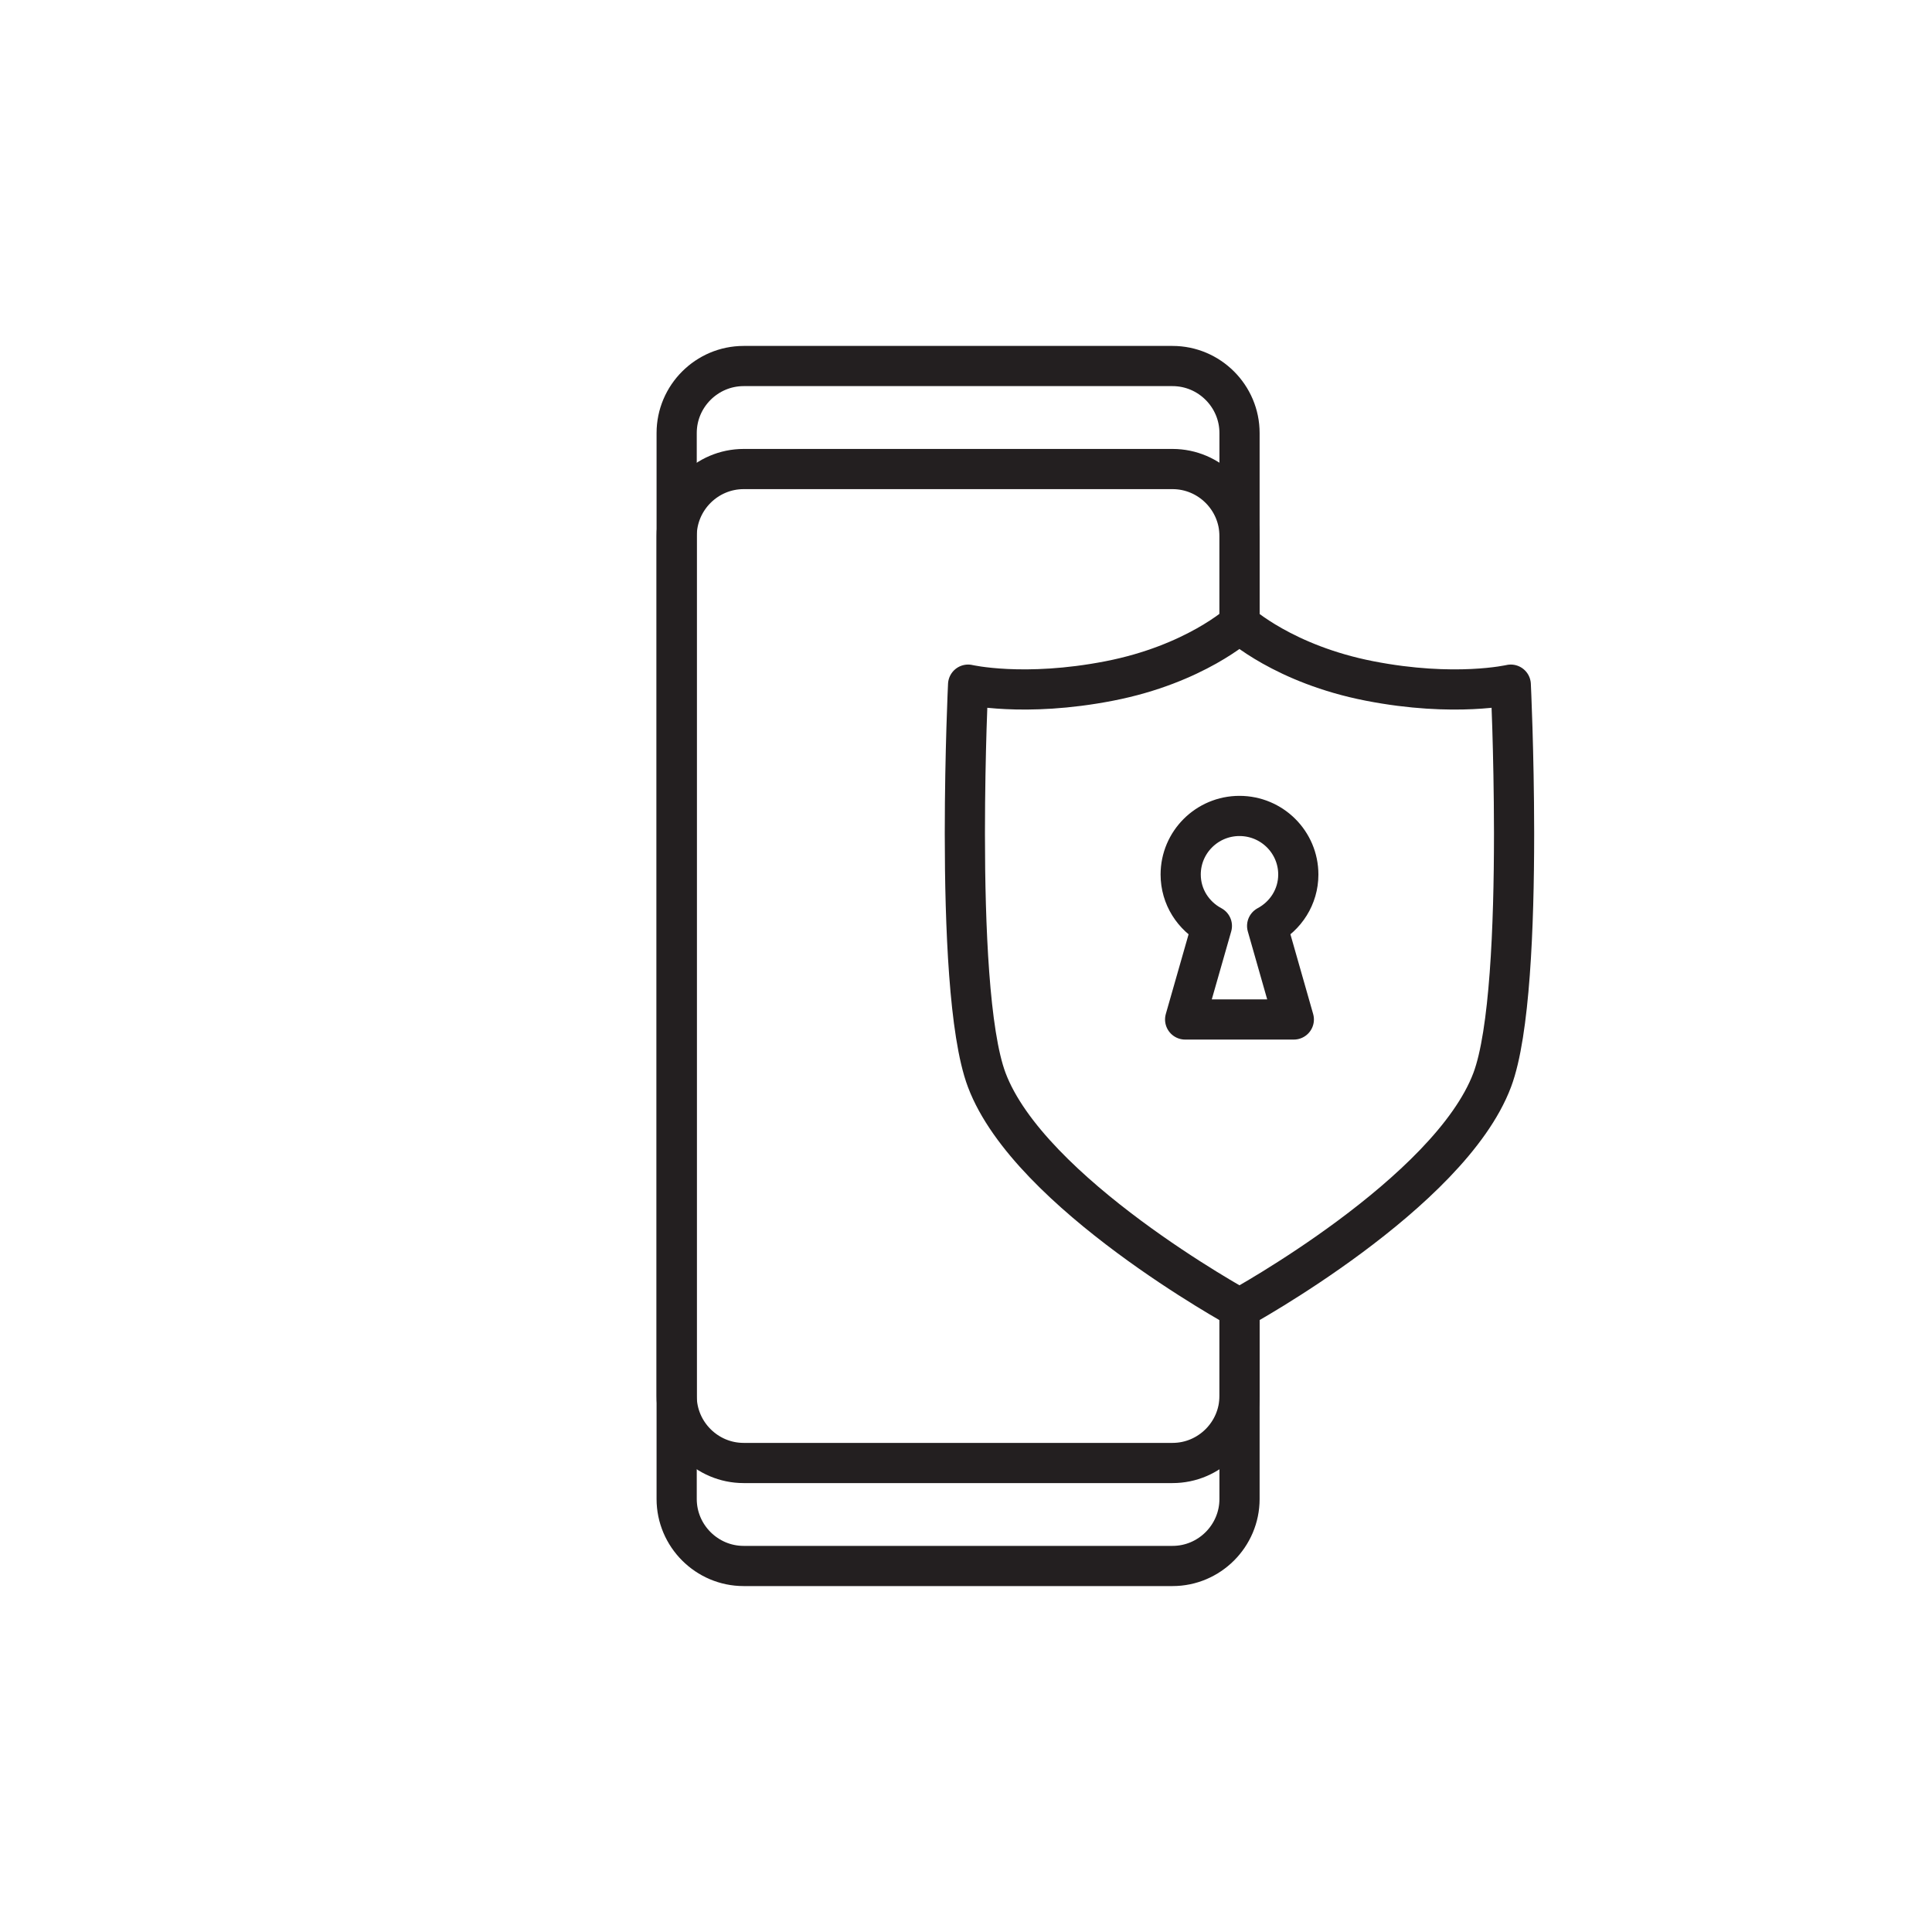 <?xml version="1.0" encoding="utf-8"?>
<!-- Generator: Adobe Illustrator 16.0.0, SVG Export Plug-In . SVG Version: 6.00 Build 0)  -->
<!DOCTYPE svg PUBLIC "-//W3C//DTD SVG 1.1//EN" "http://www.w3.org/Graphics/SVG/1.1/DTD/svg11.dtd">
<svg version="1.1" id="Layer_1" xmlns="http://www.w3.org/2000/svg" xmlns:xlink="http://www.w3.org/1999/xlink" x="0px" y="0px"
	 width="75px" height="75px" viewBox="0 0 75 75" enable-background="new 0 0 75 75" xml:space="preserve">
<g>
	<g>
		<g>
			<path fill="none" stroke="#231F20" stroke-width="1.56" stroke-miterlimit="10" d="M48.118,50.793v7.398c0,1.43-1.17,2.6-2.6,2.6
				h-16.65c-1.43,0-2.6-1.17-2.6-2.6V16.809c0-1.43,1.17-2.6,2.6-2.6h16.65c1.43,0,2.6,1.17,2.6,2.6v7.399"/>
		</g>
		<g>
			<path fill="none" stroke="#231F20" stroke-width="1.56" stroke-miterlimit="10" d="M48.118,50.793v3.4c0,1.43-1.17,2.6-2.6,2.6
				h-16.65c-1.43,0-2.6-1.17-2.6-2.6V20.808c0-1.43,1.17-2.6,2.6-2.6h16.65c1.43,0,2.6,1.17,2.6,2.6v3.708"/>
		</g>
	</g>
	<path fill="none" stroke="#231F20" stroke-width="1.56" stroke-linejoin="round" stroke-miterlimit="10" d="M58.648,26.578
		c0,0-2.164,0.505-5.482-0.143c-3.318-0.646-5.047-2.224-5.051-2.228c-0.005,0.004-1.733,1.582-5.051,2.228
		c-3.317,0.647-5.482,0.143-5.482,0.143s-0.125,2.599-0.126,5.719v0.106c0.001,3.537,0.165,7.702,0.849,9.52
		c1.658,4.41,9.795,8.859,9.811,8.869c0.016-0.01,8.152-4.459,9.812-8.869c0.683-1.818,0.847-5.983,0.848-9.52v-0.106
		C58.773,29.177,58.648,26.578,58.648,26.578z M50.226,39.576h-2.11h-2.109l1.038-3.632c-0.718-0.383-1.211-1.127-1.211-1.995
		c0-1.256,1.024-2.274,2.281-2.274h0.001c1.261,0,2.284,1.018,2.284,2.274c0,0.867-0.492,1.611-1.21,1.995L50.226,39.576z"/>
</g>
</svg>
